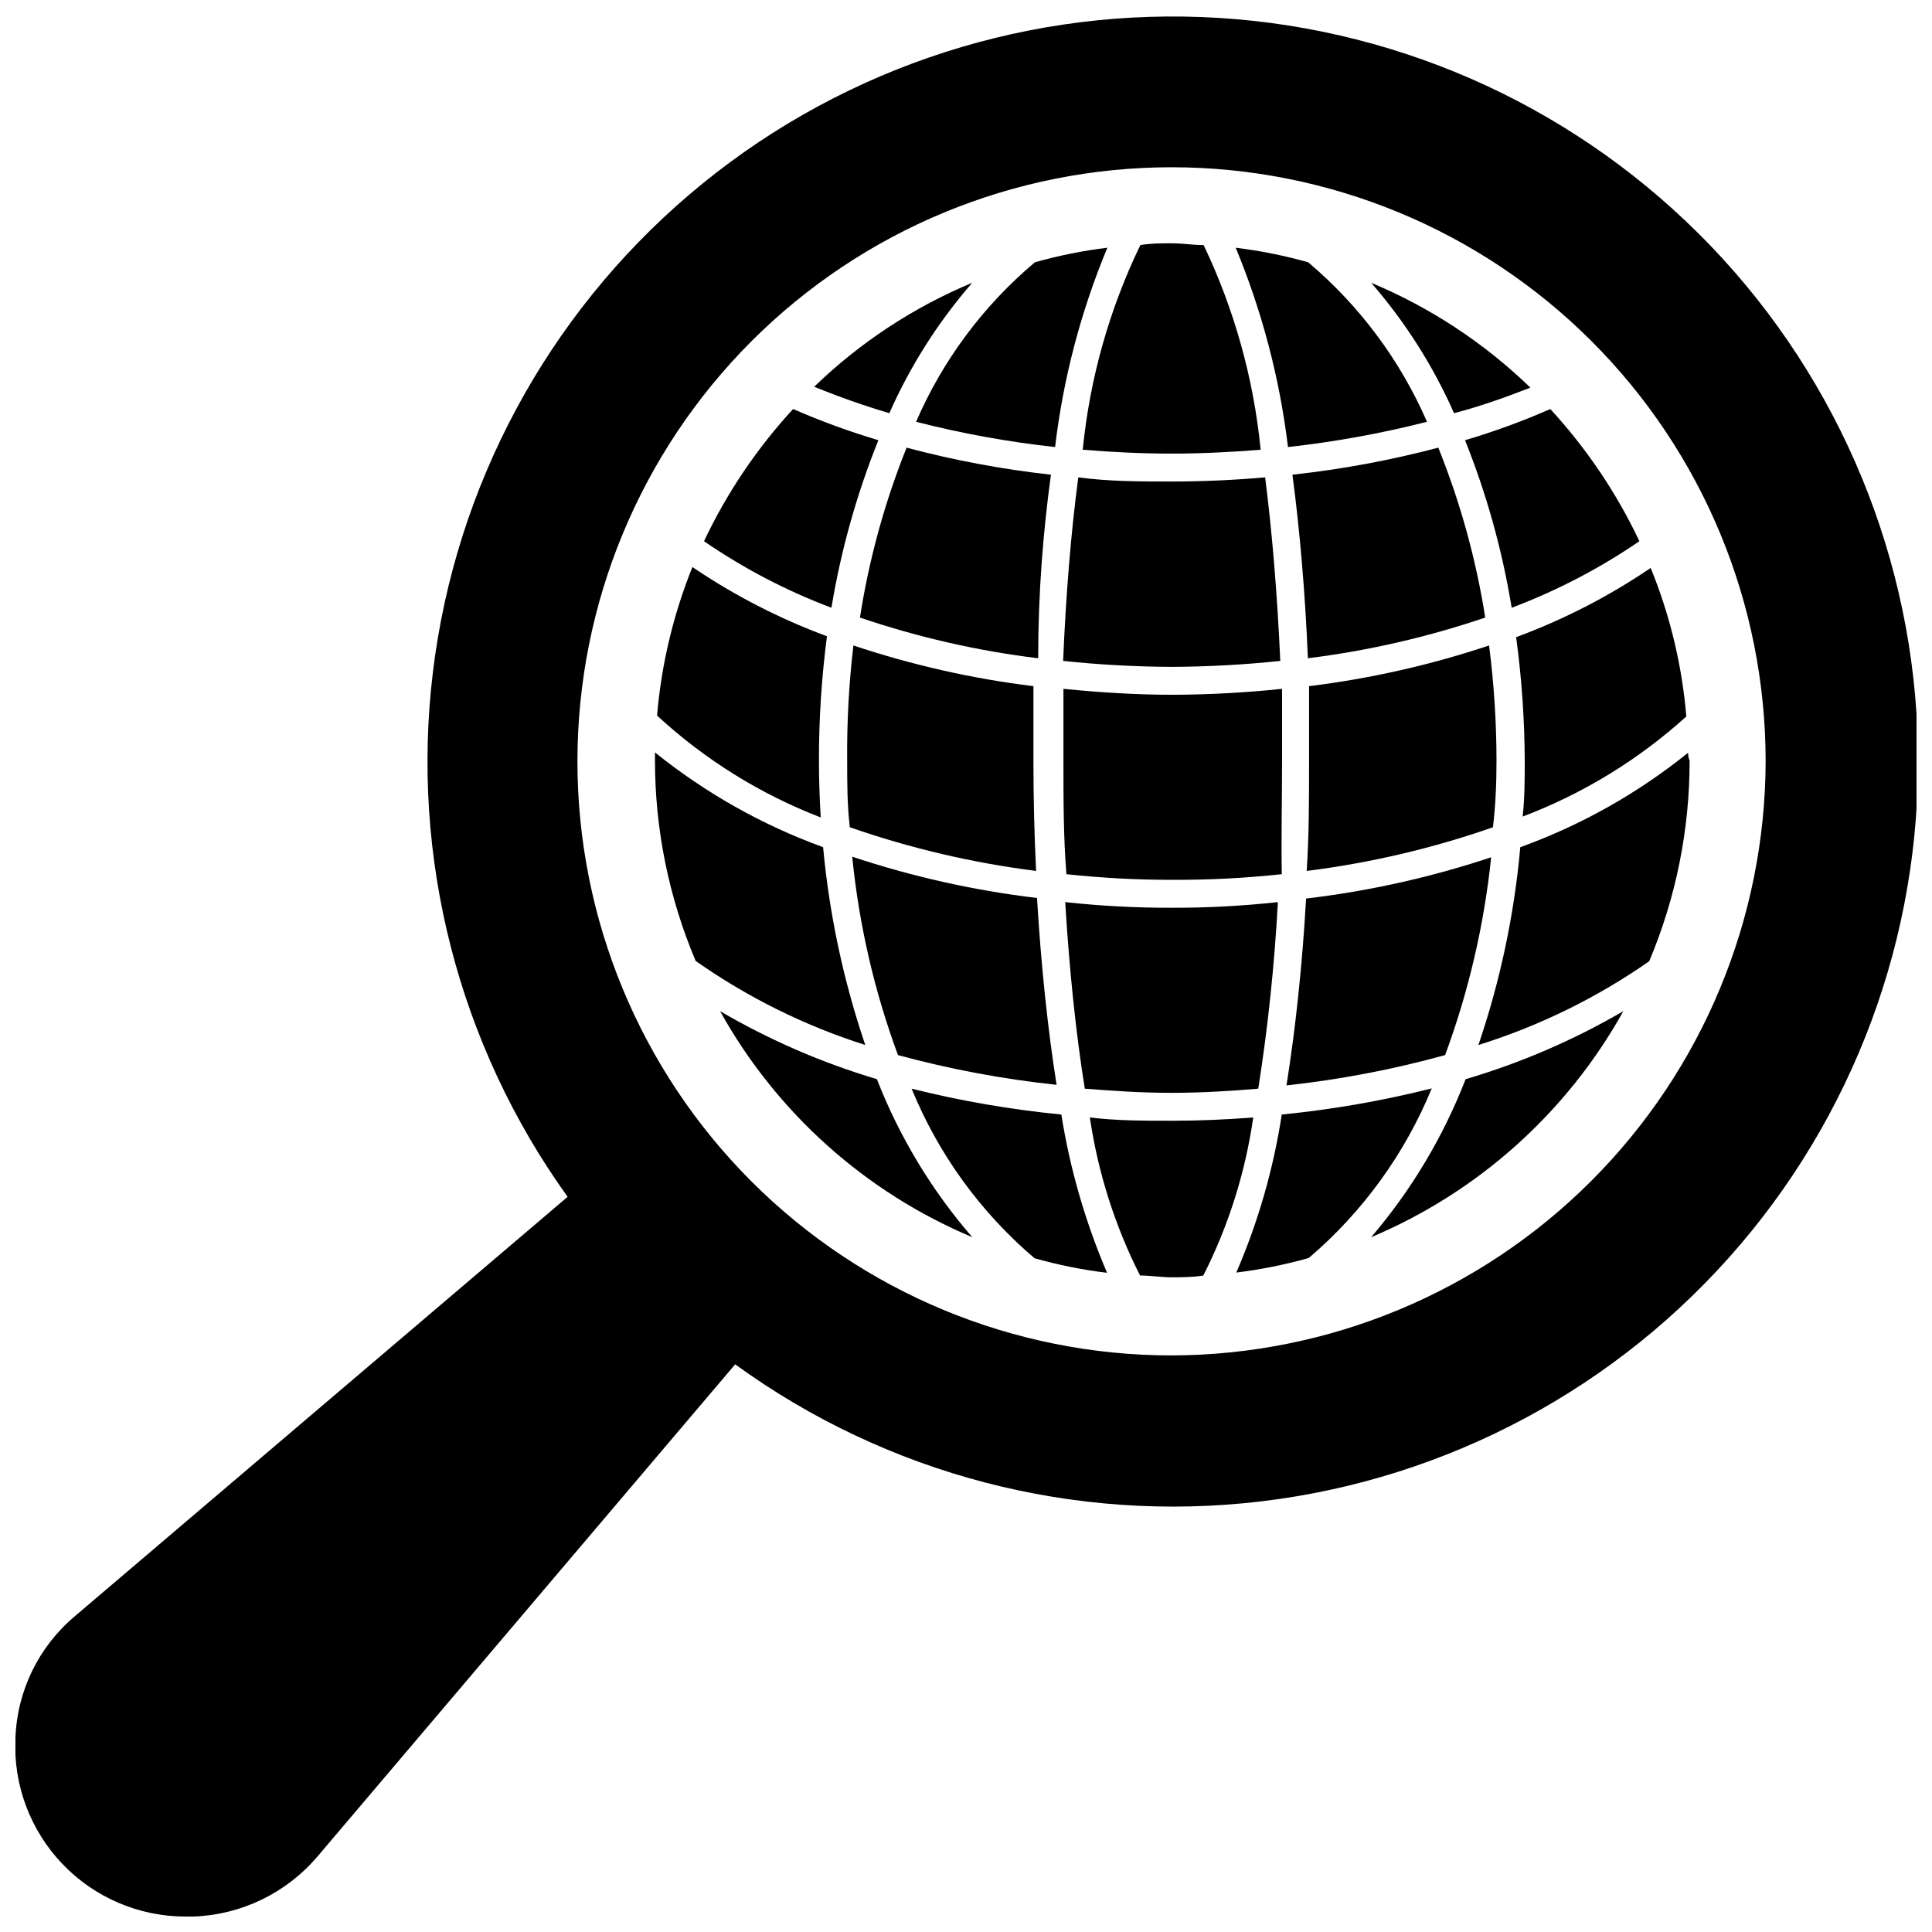 <?xml version="1.0" encoding="UTF-8"?>
<!-- The Best Svg Icon site in the world: iconSvg.co, Visit us! https://iconsvg.co -->
<svg width="800px" height="800px" version="1.1" viewBox="144 144 512 512" xmlns="http://www.w3.org/2000/svg">
 <defs>
  <clipPath id="a">
   <path d="m148.09 148.09h503.81v503.81h-503.81z"/>
  </clipPath>
 </defs>
 <path d="m507.37 471.87c28.348-11.938 51.879-33.031 66.836-59.906-13.156 7.672-27.191 13.723-41.801 18.027-5.926 15.27-14.387 29.43-25.035 41.879z"/>
 <path d="m591.37 343.48c-13.336 10.754-28.367 19.215-44.477 25.035-1.594 17.855-5.32 35.457-11.102 52.426 16.137-5.043 31.402-12.527 45.266-22.199 7.098-16.84 10.738-34.938 10.707-53.215-0.316-0.629-0.395-1.418-0.395-2.047z"/>
 <path d="m548.07 345.52c0 4.961 0 9.918-0.551 14.879 15.988-6.059 30.699-15.055 43.375-26.527-1.133-13.523-4.32-26.797-9.445-39.363-11.098 7.539-23.074 13.699-35.66 18.344 1.469 10.828 2.234 21.742 2.281 32.668z"/>
 <path d="m544.61 305.06c11.945-4.504 23.312-10.422 33.848-17.633-6.055-12.805-14.02-24.617-23.617-35.031-7.348 3.231-14.895 5.988-22.59 8.266 5.727 14.305 9.871 29.191 12.359 44.398z"/>
 <path d="m537.6 307.66c-2.43-15.434-6.602-30.539-12.438-45.027-12.688 3.352-25.605 5.746-38.652 7.164 1.969 14.879 3.387 31.488 4.094 48.648 15.992-1.992 31.738-5.606 46.996-10.785z"/>
 <path d="m540.59 345.52c-0.016-10.188-0.672-20.359-1.969-30.465-15.504 5.172-31.484 8.785-47.703 10.785v19.68c0 9.918 0 19.758-0.629 29.285h-0.004c16.816-2.102 33.363-5.981 49.359-11.574 0.707-5.824 0.945-11.805 0.945-17.711z"/>
 <path d="m526.97 423.61c6.242-16.895 10.344-34.508 12.203-52.426-15.934 5.305-32.367 8.973-49.043 10.941-1.023 17.949-2.832 34.637-5.195 49.516 14.207-1.539 28.266-4.227 42.035-8.031z"/>
 <path d="m483.68 439.36c-2.207 14.418-6.258 28.492-12.047 41.879 6.492-0.793 12.914-2.082 19.207-3.859 14.285-12.18 25.457-27.586 32.594-44.949-13.062 3.293-26.352 5.609-39.754 6.93z"/>
 <path d="m454.47 441.01c-7.32 0-14.484 0-21.648-0.867 2.148 14.586 6.641 28.73 13.305 41.879 2.832 0 5.59 0.473 8.344 0.473s5.59 0 8.422-0.473c6.668-13.141 11.137-27.289 13.227-41.879-7.086 0.551-14.25 0.867-21.648 0.867z"/>
 <path d="m426.29 383.07c1.102 18.027 2.832 34.793 5.195 49.438 7.871 0.629 15.273 1.102 22.984 1.102 7.715 0 15.742-0.473 22.984-1.102h0.004c2.57-16.383 4.305-32.883 5.195-49.438-9.359 1.02-18.77 1.52-28.184 1.496-9.414 0.02-18.824-0.48-28.18-1.496z"/>
 <path d="m483.76 345.52v-18.973c-9.625 1.012-19.293 1.535-28.969 1.574-9.84 0-19.445-0.629-28.969-1.574v18.973c0 10.312 0 20.387 0.789 30.148l-0.004 0.004c9.465 1.016 18.977 1.516 28.496 1.492 9.547 0.027 19.086-0.473 28.578-1.492-0.16-9.762 0.078-19.84 0.078-30.152z"/>
 <path d="m483.29 319.15c-0.789-17.398-2.125-33.852-4.016-48.648-7.871 0.707-16.453 1.102-24.797 1.102s-16.531 0-24.719-1.102c-1.969 14.801-3.305 31.488-4.016 48.648 9.547 1.004 19.137 1.531 28.734 1.574 9.625-0.043 19.242-0.566 28.812-1.574z"/>
 <path d="m422.51 269.8c-12.914-1.43-25.703-3.824-38.258-7.164-5.809 14.492-9.957 29.598-12.359 45.027 15.332 5.211 31.16 8.824 47.234 10.785 0-17.32 1.336-33.773 3.383-48.648z"/>
 <path d="m368.51 345.52c0 5.902 0 11.887 0.707 17.711 16.004 5.574 32.547 9.453 49.359 11.574-0.473-9.523-0.707-19.363-0.707-29.285v-19.68h-0.004c-16.223-1.992-32.203-5.606-47.703-10.785-1.191 10.109-1.746 20.285-1.652 30.465z"/>
 <path d="m424.01 431.49c-2.363-14.879-4.094-31.488-5.195-49.516-16.648-1.98-33.055-5.644-48.965-10.941 1.785 17.973 5.859 35.645 12.125 52.582 13.781 3.738 27.836 6.371 42.035 7.875z"/>
 <path d="m385.59 432.51c7.102 17.379 18.277 32.793 32.59 44.949 6.293 1.773 12.715 3.062 19.207 3.856-5.754-13.434-9.828-27.527-12.121-41.957-13.379-1.301-26.641-3.59-39.676-6.848z"/>
 <path d="m334.82 411.96c14.938 26.891 38.477 47.988 66.836 59.906-10.758-12.414-19.305-26.578-25.27-41.879-14.527-4.32-28.484-10.375-41.566-18.027z"/>
 <path d="m362.13 368.51c-16.129-5.863-31.184-14.348-44.555-25.113v2.047c-0.008 18.281 3.66 36.379 10.785 53.215 13.762 9.668 28.918 17.184 44.949 22.277-5.773-16.977-9.523-34.574-11.18-52.426z"/>
 <path d="m361.03 345.52c-0.012-11.004 0.699-21.996 2.125-32.906-12.578-4.656-24.551-10.816-35.66-18.34-5.066 12.578-8.223 25.848-9.367 39.359 12.625 11.66 27.34 20.82 43.375 27-0.316-5.246-0.473-10.285-0.473-15.113z"/>
 <path d="m376.78 260.66c-7.695-2.293-15.238-5.051-22.594-8.266-9.602 10.414-17.562 22.223-23.617 35.031 10.504 7.223 21.844 13.145 33.773 17.633 2.512-15.211 6.68-30.098 12.438-44.398z"/>
 <path d="m401.65 218.94c-15.559 6.484-29.766 15.832-41.879 27.551 6.375 2.598 12.988 4.961 19.918 7.008h-0.004c5.555-12.551 12.957-24.199 21.965-34.559z"/>
 <path d="m423.61 262.47c2.156-18.16 6.816-35.938 13.855-52.82-6.492 0.793-12.914 2.082-19.207 3.859-13.633 11.457-24.414 25.93-31.488 42.27 12.105 3.102 24.418 5.336 36.84 6.691z"/>
 <path d="m454.47 264.21c7.871 0 15.742-0.395 23.617-1.023-1.852-18.82-6.965-37.176-15.113-54.238-2.832 0-5.59-0.473-8.422-0.473-2.832 0-5.512 0-8.344 0.473h-0.004c-8.234 17.043-13.406 35.402-15.27 54.238 7.711 0.629 15.664 1.023 23.535 1.023z"/>
 <path d="m522.17 255.78c-7.106-16.324-17.879-30.789-31.488-42.27-6.293-1.777-12.715-3.066-19.207-3.859 7 16.895 11.664 34.668 13.855 52.82 12.418-1.375 24.73-3.609 36.84-6.691z"/>
 <path d="m549.57 246.73c-12.203-11.82-26.516-21.246-42.195-27.789 9.008 10.359 16.41 22.008 21.965 34.559 6.926-1.809 13.539-4.172 20.23-6.769z"/>
 <g clip-path="url(#a)">
  <path d="m594.12 205.88c-35.137-34.969-82.141-55.445-131.68-57.363-49.535-1.918-97.984 14.863-135.72 47.012-37.738 32.145-62.008 77.309-67.988 126.52-5.984 49.211 6.758 98.871 35.695 139.12l-130.6 111.15c-9.594 8.066-15.316 19.828-15.742 32.355-0.582 12.324 3.914 24.352 12.438 33.277 8.52 8.926 20.328 13.969 32.668 13.953h2.125c12.609-0.465 24.449-6.172 32.672-15.742l110.84-130.6c40.23 29.227 90.004 42.195 139.38 36.32 49.375-5.879 94.711-30.168 126.96-68.02 32.242-37.852 49.016-86.477 46.969-136.16-2.047-49.68-22.766-96.758-58.016-131.83zm-139.65 297.32c-41.754 0-81.801-16.586-111.33-46.113-29.523-29.523-46.113-69.57-46.113-111.32 0-41.758 16.59-81.805 46.113-111.33 29.527-29.527 69.574-46.113 111.33-46.113 41.758 0 81.801 16.586 111.33 46.113 29.523 29.523 46.113 69.57 46.113 111.33-0.105 41.723-16.727 81.707-46.23 111.21-29.5 29.504-69.488 46.125-111.21 46.227z"/>
 </g>
</svg>